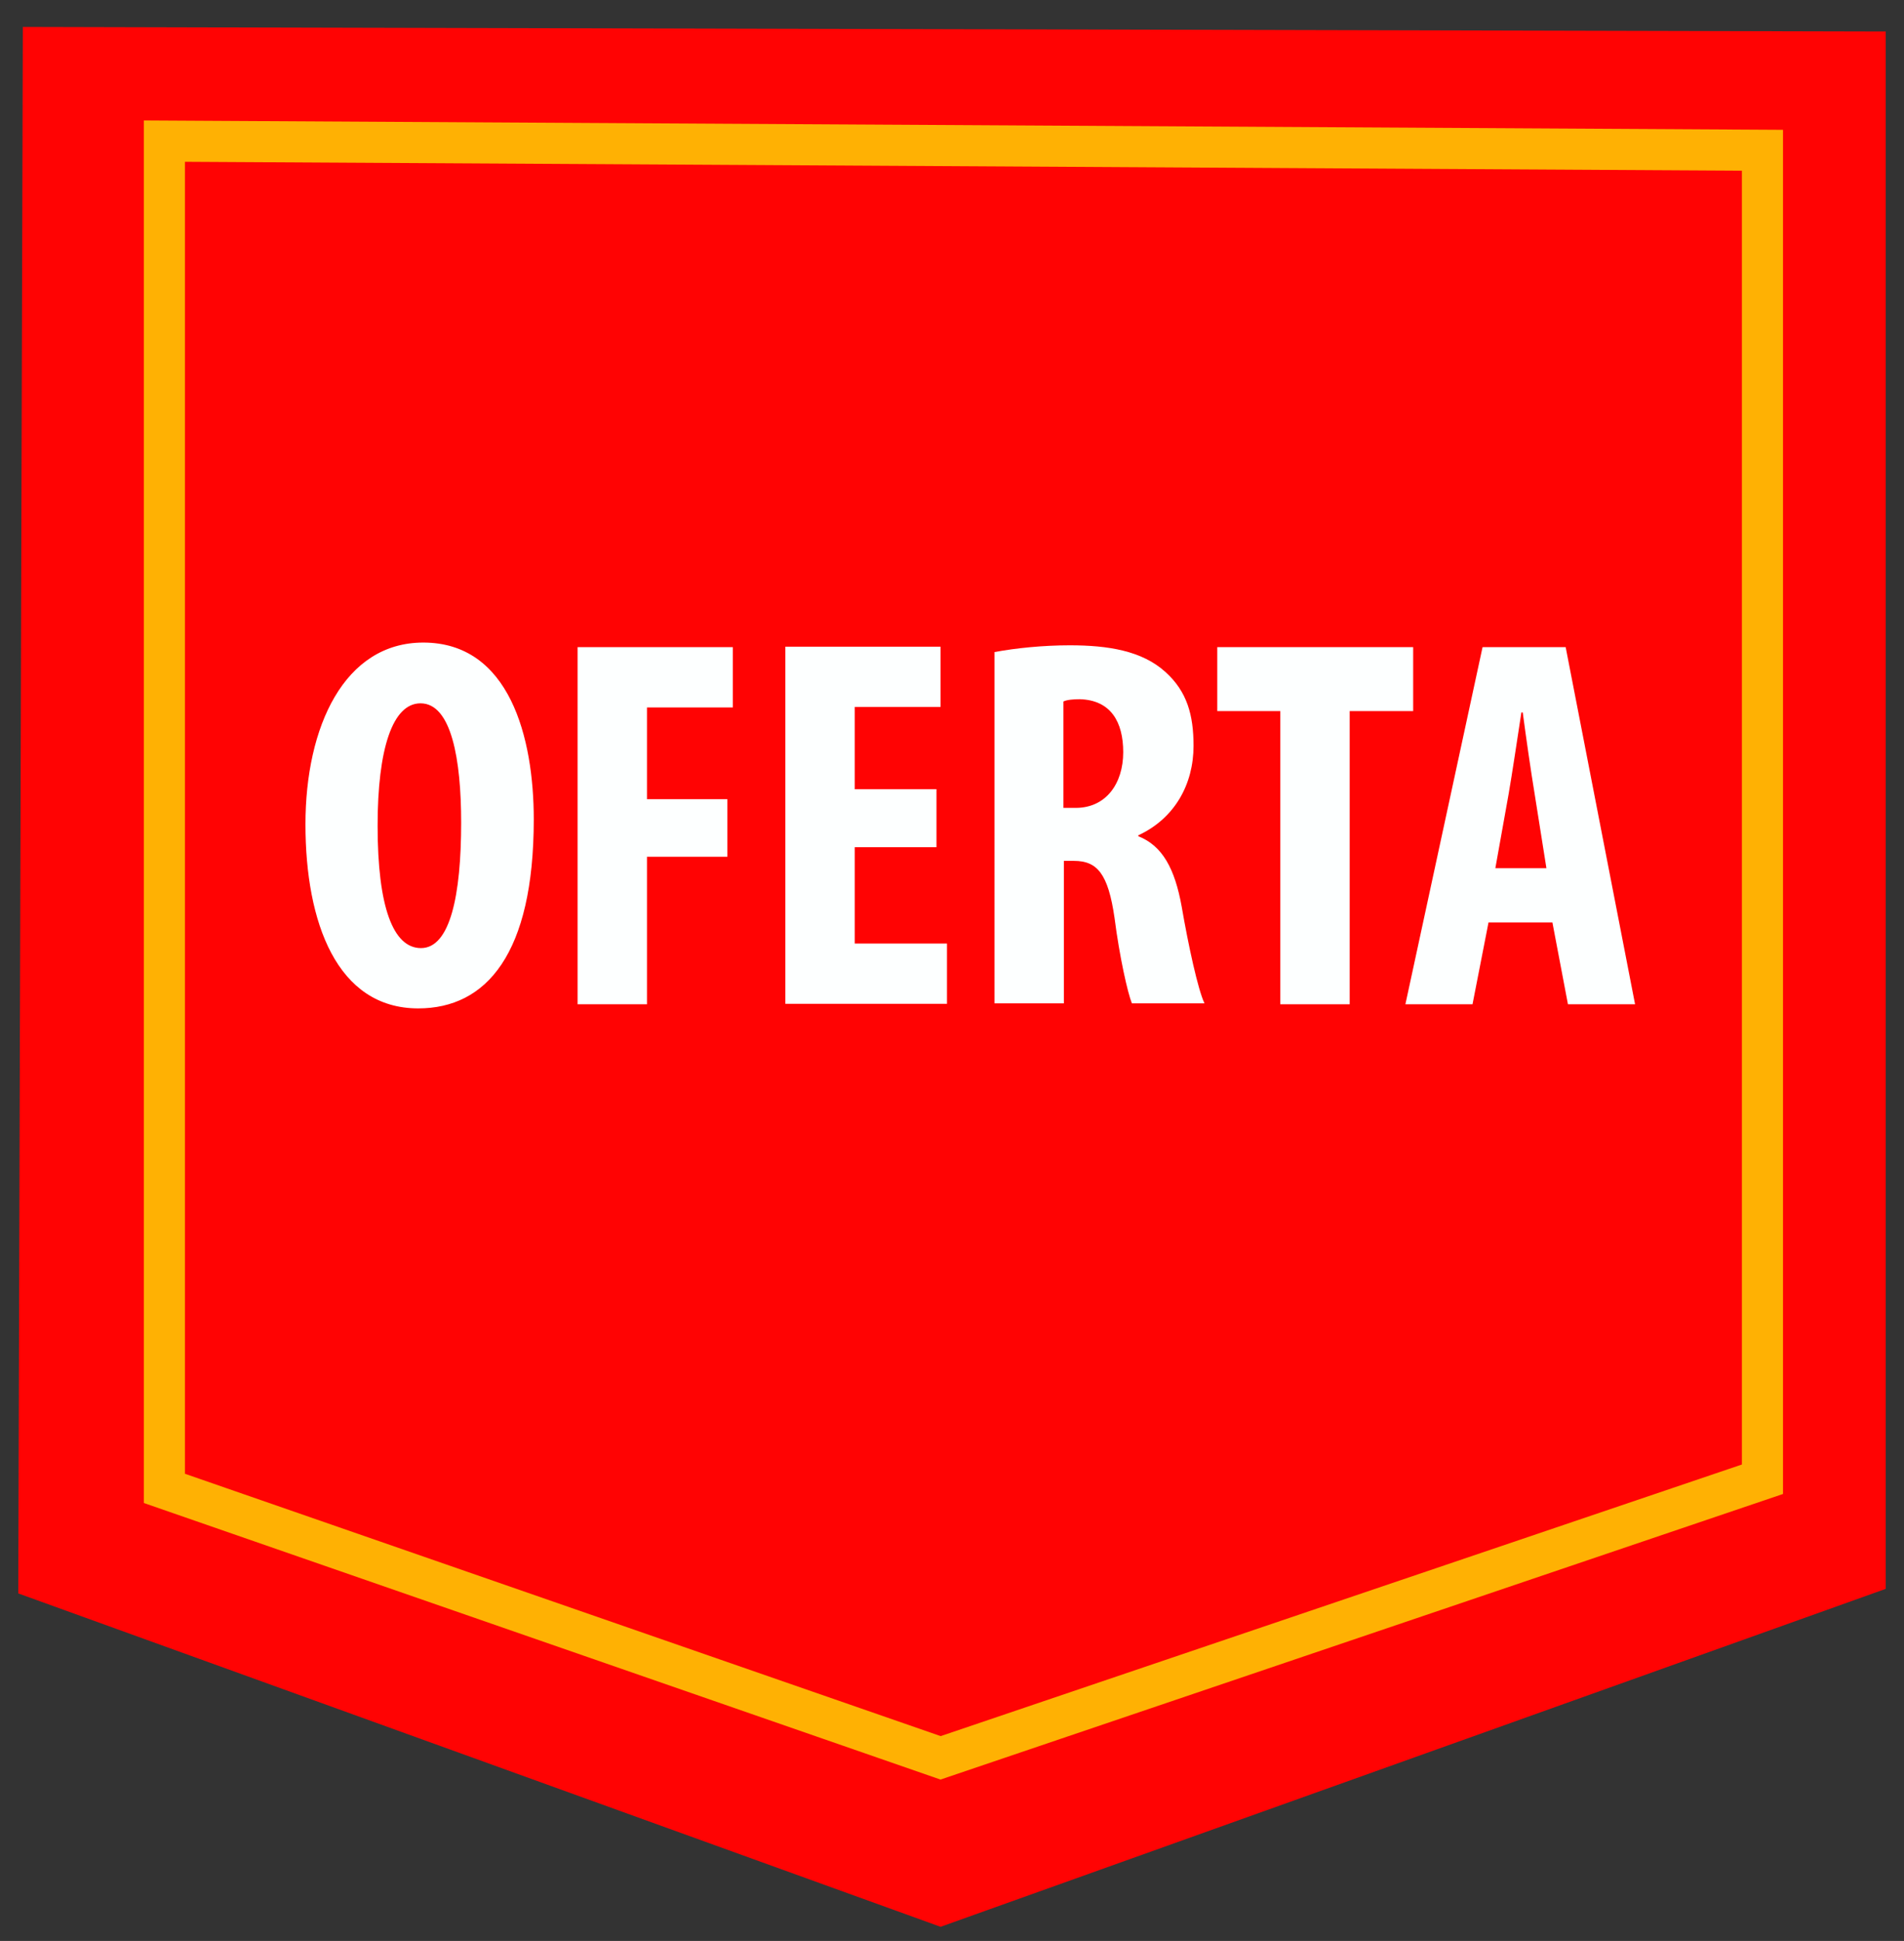 <?xml version="1.0" encoding="utf-8"?>
<!-- Generator: Adobe Illustrator 23.0.5, SVG Export Plug-In . SVG Version: 6.00 Build 0)  -->
<svg version="1.1" id="Capa_1" xmlns="http://www.w3.org/2000/svg" xmlns:xlink="http://www.w3.org/1999/xlink" x="0px" y="0px"
	 viewBox="0 0 417 425" style="enable-background:new 0 0 417 425;" xml:space="preserve">
<rect x="0" y="0" width="417" height="425" fill="#333333" stroke="none"/>
<style type="text/css">
	.st0{fill:#FF0303;}
	.st1{fill:#FDFFFF;}
	.st2{fill:none;stroke:#FFB103;stroke-width:9;stroke-miterlimit:10;}
</style>
<polyline class="st0" points="206,421.9 4,348.9 5,5.9 413,6.9 413,347.9 "/>
<g>
	<path class="st1" d="M116.9,179.4c0,29.5-10.4,41.4-25.3,41.4c-17.8,0-24.7-18.8-24.7-40.3c0-21.4,8.5-39.8,25.8-39.8
		C111.6,140.7,116.9,161.5,116.9,179.4z M82.7,180.8c0,17.8,3.4,26.8,9.5,26.8c6.4,0,8.8-11.6,8.8-27.5c0-13.7-2.1-26.1-8.9-26.1
		C86,154,82.7,163.9,82.7,180.8z"/>
	<path class="st1" d="M126.5,141.7h34v13.2h-18.8V175h17.6v12.6h-17.6v32.3h-15.2V141.7z"/>
	<path class="st1" d="M205.1,185.5h-17.9v21.1h20.2v13.2H172v-78.2h34v13.2h-18.8v18h17.9V185.5z"/>
	<path class="st1" d="M217.7,142.8c4.8-0.9,10.8-1.5,16.6-1.5c8.4,0,15.8,1.2,20.9,5.8c4.8,4.3,6.2,9.5,6.2,16.2
		c0,8.4-4.1,15.9-12.1,19.6v0.2c5.3,2.1,8,7.1,9.5,15.4c1.5,8.7,3.6,18.3,5,21.2h-15.9c-0.9-2.2-2.7-10.1-3.8-18.7
		c-1.4-9.7-3.8-12.5-8.9-12.5h-2.2v31.2h-15.2V142.8z M232.9,176.9h2.7c6.6,0,10.4-5.3,10.4-12.2c0-6.6-2.7-11.4-9.5-11.6
		c-1.3,0-2.8,0.1-3.6,0.5V176.9z"/>
	<path class="st1" d="M280.4,155.7h-13.8v-14h42.9v14h-13.9v64.2h-15.2V155.7z"/>
	<path class="st1" d="M326,202l-3.5,17.9h-14.7l16.9-78.2h18.2l15.2,78.2h-14.7L340,202H326z M338.7,190.2l-2.6-16.4
		c-0.8-4.8-1.9-12.5-2.6-17.8h-0.3c-0.8,5.2-2,13.3-2.8,17.9l-2.9,16.2H338.7z"/>
</g>
<polygon class="st2" points="386,32.9 386,323.9 206,384.9 36,325.9 36,30.9 "/>
</svg>

